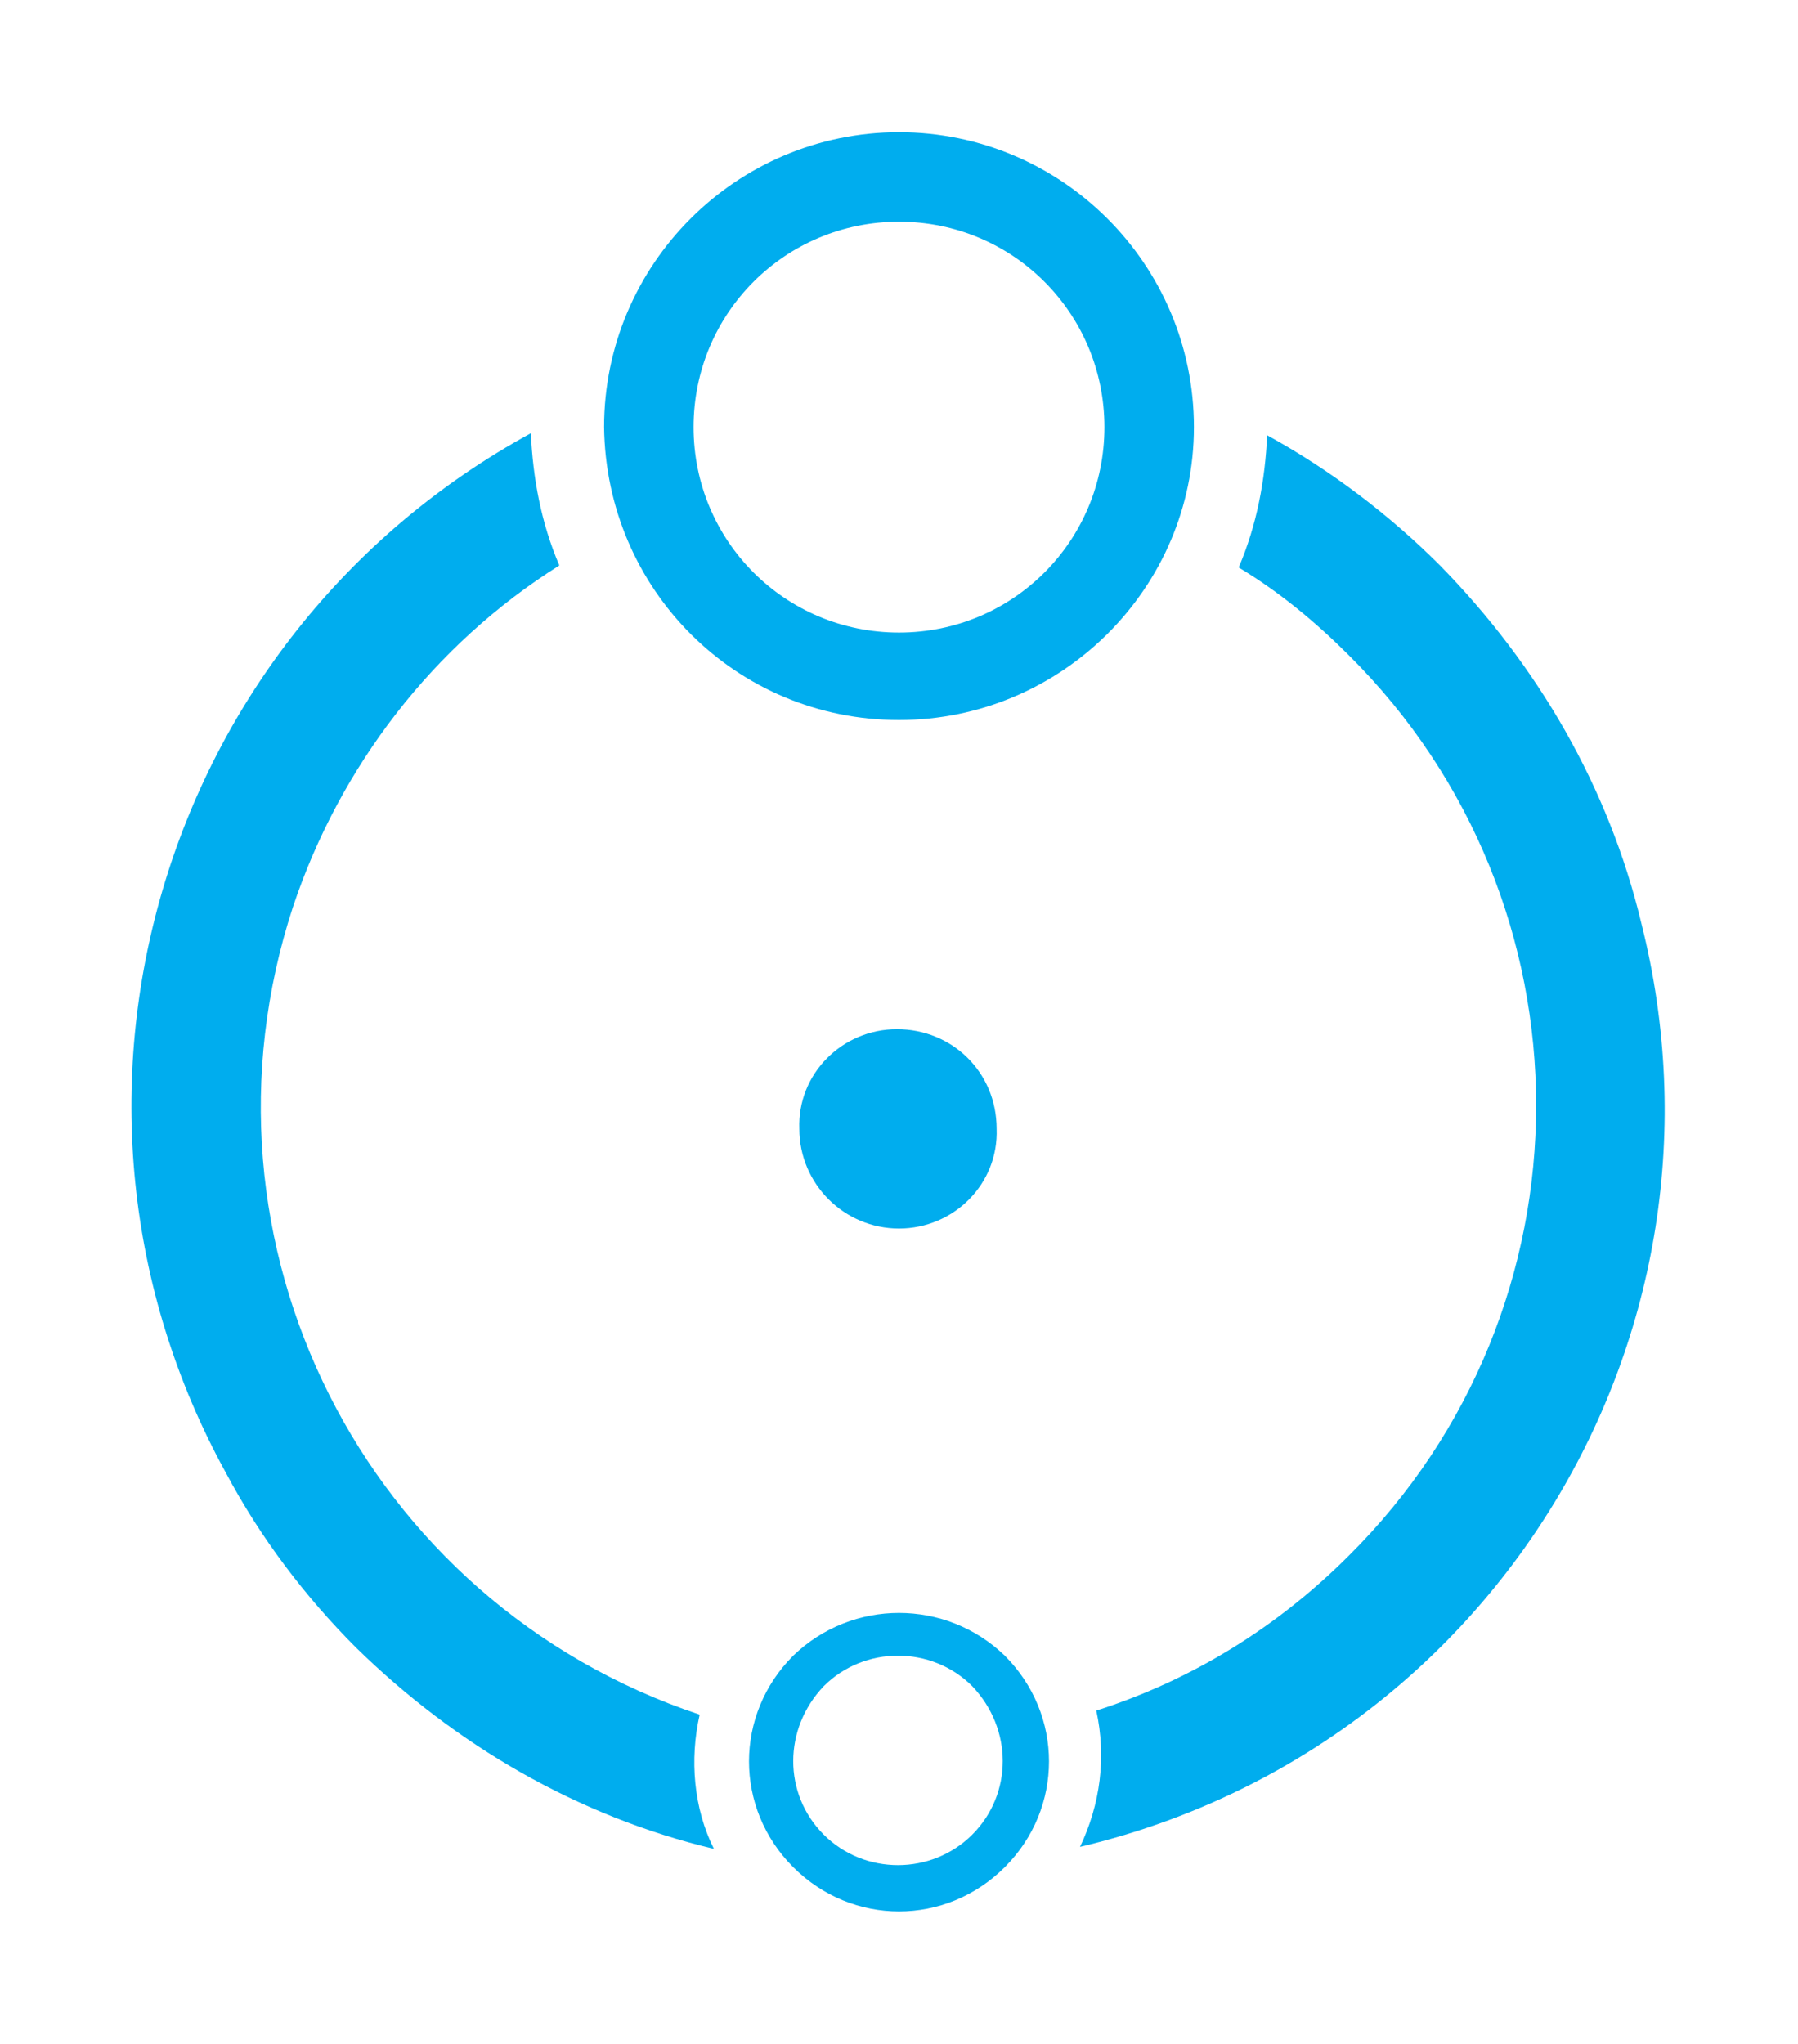 <svg xml:space="preserve" style="enable-background:new 0 0 88.4 100.5;" viewBox="0 0 88.4 100.5" y="0px" x="0px" xmlns:xlink="http://www.w3.org/1999/xlink" xmlns="http://www.w3.org/2000/svg" id="Capa_1" version="1.1">
<style type="text/css">
	.st0{fill:#00ADEE;}
</style>
<title>OPERATIONAL_ICON</title>
<g>
	<path d="M44.1,50.6c-2.7,0-4.9,2.2-4.8,4.9c0,2.7,2.2,4.9,4.9,4.9c2.7,0,4.9-2.2,4.8-4.9C49,52.7,46.8,50.6,44.1,50.6
		C44.1,50.5,44.1,50.5,44.1,50.6z" class="st0"></path>
	<path d="M44.2,35.4c8,0,14.5-6.5,14.5-14.4c0-8-6.5-14.5-14.5-14.5c0,0,0,0,0,0c-8,0-14.5,6.5-14.5,14.5
		C29.8,29,36.2,35.4,44.2,35.4z M44.2,10.9C44.2,10.9,44.2,10.9,44.2,10.9c5.6,0,10.1,4.5,10.1,10.1c0,5.6-4.5,10.1-10.1,10.1
		c-5.6,0-10.1-4.5-10.1-10.1C34.1,15.4,38.6,10.9,44.2,10.9z" class="st0"></path>
	<path d="M34.4,84.3C17.9,78.8,9,61.1,14.4,44.6c2.3-6.9,6.9-12.9,13.1-16.8c-0.9-2.1-1.3-4.3-1.4-6.5
		c-18.3,10-25,32.9-15,51.1c1.7,3.2,3.9,6.1,6.4,8.6c4.9,4.8,10.9,8.3,17.6,9.9C34.1,88.9,33.9,86.5,34.4,84.3z" class="st0"></path>
	<path d="M80.7,45.4c-1.6-6.7-5.1-12.7-9.9-17.6v0c-2.5-2.5-5.4-4.7-8.5-6.4c-0.1,2.2-0.5,4.4-1.4,6.5
		c2,1.2,3.8,2.7,5.4,4.3c12.3,12.2,12.3,32.1,0,44.3c-3.5,3.5-7.7,6.1-12.4,7.6c0.5,2.3,0.2,4.6-0.8,6.7
		C73.4,86,85.8,65.6,80.7,45.4z" class="st0"></path>
	<path d="M39,81.4C39,81.4,39,81.4,39,81.4c-2.9,2.9-2.9,7.5,0,10.4c2.9,2.9,7.5,2.9,10.4,0c2.9-2.9,2.9-7.5,0-10.4
		C46.5,78.6,41.9,78.6,39,81.4z M47.8,90.2c-2,2-5.3,2-7.3,0c0,0,0,0,0,0c-2-2-2-5.2,0-7.3c2-2,5.3-2,7.3,0
		C49.8,85,49.8,88.2,47.8,90.2z" class="st0"></path>
</g>
</svg>
